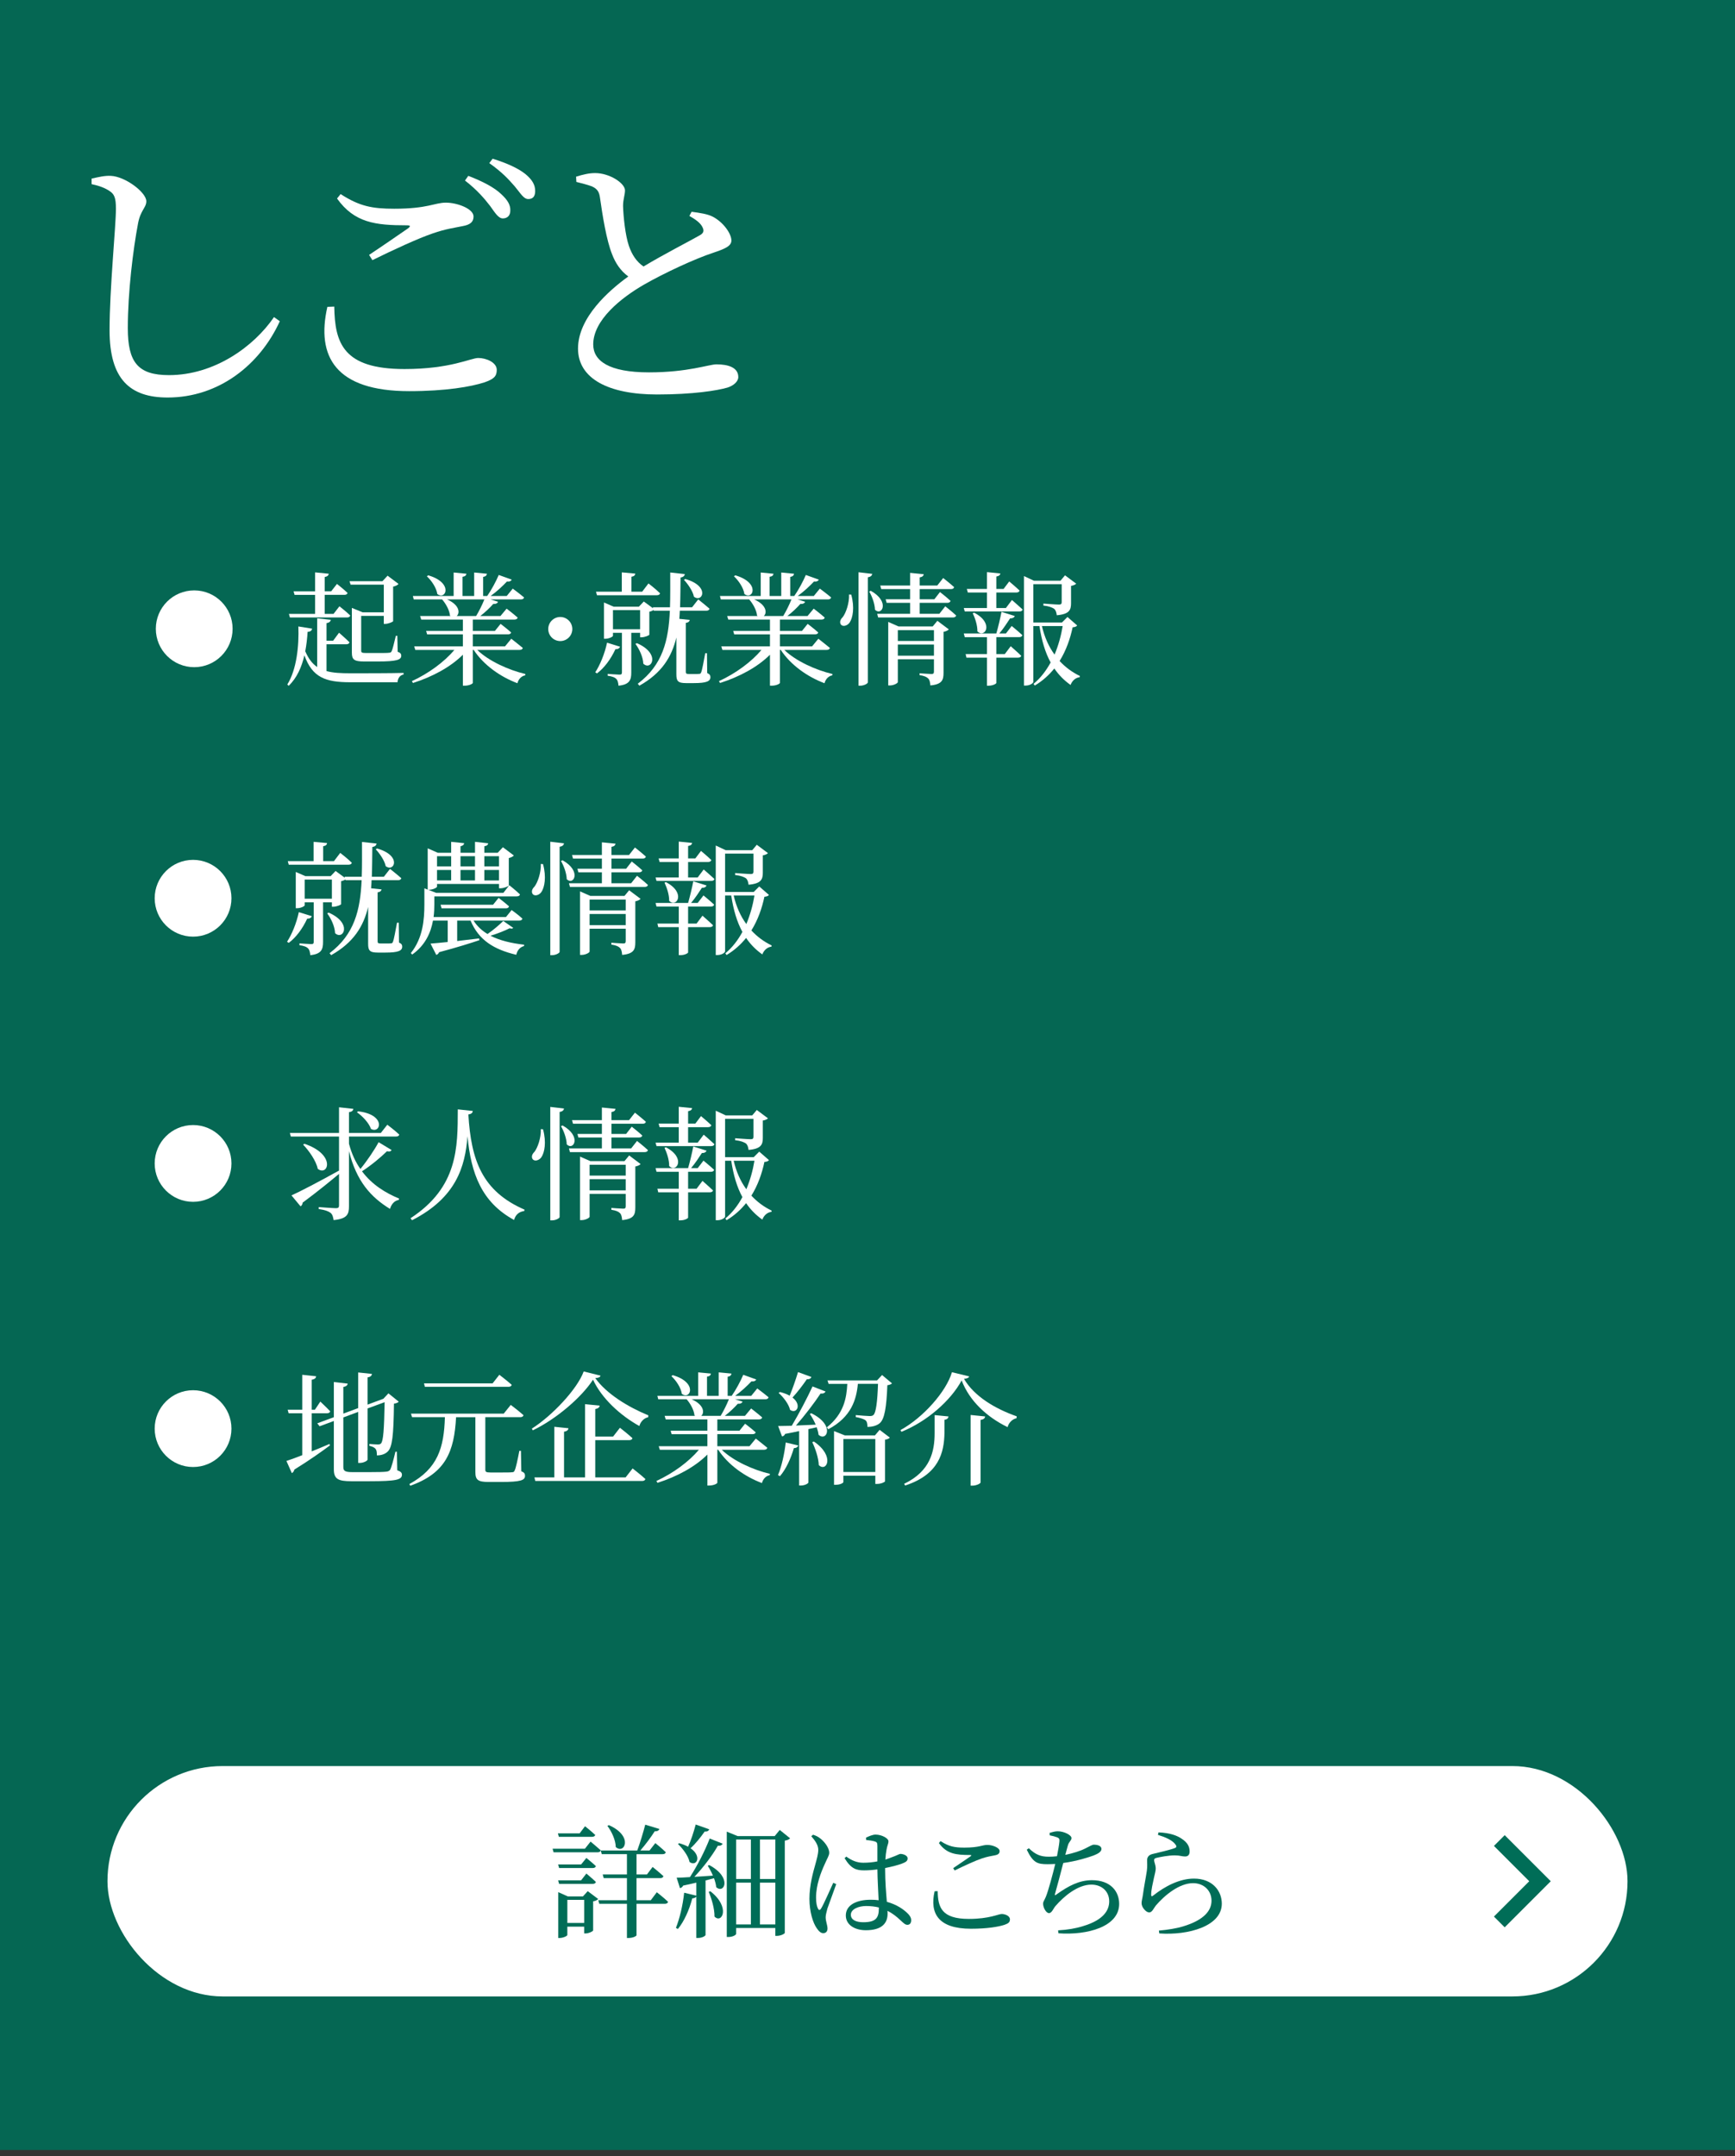 <?xml version="1.0" encoding="UTF-8"?>
<svg id="_レイヤー_2" data-name="レイヤー_2" xmlns="http://www.w3.org/2000/svg" width="226" height="280.799" viewBox="0 0 226 280.799">
  <rect x="0" y="0" width="226" height="280.799" fill="#333333" stroke="none"/>
  <defs>
    <style>
      .cls-1 {
        fill: #fff;
      }

      .cls-2 {
        fill: none;
      }

      .cls-3, .cls-4 {
        fill: #006d57;
      }

      .cls-4 {
        opacity: .9;
      }
    </style>
  </defs>
  <g id="_レイヤー_2-2" data-name="レイヤー_2">
    <rect class="cls-4" width="226" height="280"/>
    <g>
      <path class="cls-1" d="M11.933,23.981v-.72c.937-.216,1.729-.396,2.484-.36,1.907.072,4.644,2.16,4.644,3.312,0,.828-.756,1.152-1.08,2.879-.648,3.42-1.332,8.963-1.332,13.643,0,4.427,1.296,6.119,5.363,6.119,5.903,0,11.051-3.708,13.679-7.559l.756.54c-2.592,5.687-7.955,9.935-14.614,9.935-4.932,0-7.56-2.412-7.56-8.747,0-5.472.828-13.57.828-15.838,0-1.439-.216-1.908-.828-2.304-.575-.396-1.332-.684-2.34-.9Z"/>
      <path class="cls-1" d="M43.542,39.927c.072,4.751,1.152,8.135,9.143,8.135,6.012,0,8.64-1.44,9.611-1.44,1.044,0,2.411.576,2.411,1.548,0,.828-.359,1.188-1.583,1.62-1.765.576-5.076,1.151-9.827,1.151-9.575,0-12.131-4.499-10.654-10.979l.899-.036ZM48.077,33.195c1.692-1.116,3.815-2.591,5.076-3.456.359-.288.323-.396-.181-.396-4.067,0-6.803-.324-9.07-3.491l.468-.576c2.447,1.584,4.104,1.908,6.983,1.908,4.391,0,5.255-.792,6.73-.792s3.6.792,3.6,1.8c0,.72-.432,1.08-1.439,1.26-1.044.216-2.196.36-3.852.936-1.908.648-5.184,2.16-7.883,3.492l-.433-.684ZM61,22.901c1.872.72,3.384,1.512,4.283,2.375.864.792,1.224,1.44,1.188,2.16,0,.648-.396,1.008-.972,1.008s-1.008-.72-1.655-1.62c-.72-.936-1.692-2.088-3.275-3.312l.432-.612ZM64.167,20.669c1.872.576,3.348,1.26,4.248,1.98.972.792,1.296,1.476,1.296,2.231,0,.684-.288,1.044-.9,1.044s-1.008-.756-1.764-1.656c-.756-.864-1.584-1.8-3.312-3.023l.432-.576Z"/>
      <path class="cls-1" d="M90.088,27.58c1.08.144,2.088.288,2.771.648,1.368.72,2.412,2.196,2.412,3.096,0,.72-.828,1.08-2.34,1.584-2.412.792-6.443,2.664-9.071,4.175-2.987,1.728-6.587,4.607-6.587,7.775,0,2.124,2.016,3.636,7.271,3.636,5.075,0,7.811-1.044,8.782-1.044,1.513,0,2.844.396,2.844,1.656,0,.576-.611,1.116-1.403,1.368-1.368.396-4.5.9-9.179.9-6.3,0-10.295-2.052-10.295-5.976,0-4.067,4.067-7.595,6.551-9.395-1.008-.72-1.691-1.764-2.123-2.916-.721-1.8-1.225-4.931-1.584-7.451-.108-.648-.324-1.043-1.044-1.368-.576-.216-1.439-.432-2.016-.576l-.036-.684c.936-.288,1.691-.468,2.483-.468,1.872,0,3.852,1.295,3.888,2.231,0,.648-.252,1.152-.252,2.052.036,1.368.288,3.815.756,5.184.396,1.152.972,2.052,1.908,2.7,2.627-1.584,6.083-3.348,7.271-4.032.54-.288.648-.576.433-1.044-.288-.648-1.044-1.116-1.729-1.512l.288-.54Z"/>
    </g>
    <g>
      <path class="cls-1" d="M42.533,87.395c.848.24,1.856.288,3.121.288,1.584,0,5.298,0,6.914-.048v.208c-.496.096-.752.513-.784,1.009h-6.162c-3.201,0-4.93-.608-5.971-3.506-.352,1.505-.96,2.93-2.049,3.97l-.176-.176c1.217-1.937,1.536-5.042,1.44-7.555l1.793.288c-.048.256-.24.4-.593.416-.048.816-.144,1.681-.304,2.529.416.96.912,1.616,1.553,2.049v-6.339l1.776.192c-.032.208-.176.368-.56.432v2.289h.864l.768-1.04s.849.736,1.361,1.249c-.049.176-.208.256-.433.256h-2.561v3.489ZM41.044,79.952v-2.481h-2.673l-.128-.464h2.801v-2.465l1.777.176c-.017.208-.177.368-.528.432v1.856h.848l.753-.96s.848.672,1.376,1.168c-.031.176-.191.256-.416.256h-2.561v2.481h1.152l.769-.992s.88.688,1.408,1.2c-.048.176-.192.256-.416.256h-7.443l-.128-.464h3.409ZM45.67,76.142l-.144-.448h4.289l.673-.72,1.424,1.072c-.111.144-.368.288-.704.353v4.498c-.016.096-.64.352-1.024.352h-.191v-1.04h-2.945v4.514c0,.256.08.32.64.32h1.553c.688,0,1.232,0,1.425-.032.208-.016.272-.048.353-.208.128-.256.319-1.073.544-2.001h.192l.048,2.081c.368.128.464.288.464.512,0,.528-.561.752-3.089.752h-1.729c-1.344,0-1.616-.256-1.616-1.168v-5.81l1.408.576h2.754v-3.602h-4.322Z"/>
      <path class="cls-1" d="M62.166,84.642c1.505,1.457,4.098,2.625,6.274,3.137l-.031.176c-.465.08-.865.464-1.009,1.024-2.225-.832-4.401-2.369-5.698-4.338h-.112v4.306c-.016.08-.416.353-1.088.353h-.208v-4.034c-1.602,1.601-3.938,2.865-6.499,3.682l-.145-.24c2.193-1.008,4.227-2.513,5.539-4.065h-5.091l-.144-.464h6.339v-1.568h-4.658l-.128-.448h4.786v-1.473h-5.427l-.144-.464h3.969l-.079-.064c-.064-.704-.545-1.553-1.025-2.097h-3.697l-.111-.448h5.313v-3.057l1.665.16c-.032.208-.16.352-.513.4v2.497h1.521v-3.057l1.665.16c-.032.208-.144.352-.496.416v2.481h.528c.544-.769,1.152-1.905,1.505-2.737l1.696.608c-.096.176-.288.288-.624.24-.545.576-1.345,1.329-2.129,1.889h2.097l.784-.96s.912.672,1.473,1.152c-.048.176-.192.256-.416.256h-3.954l.977.304c-.063.192-.271.304-.624.288-.416.48-1.04,1.072-1.681,1.568h2.625l.801-.96s.88.672,1.44,1.168c-.048.176-.208.256-.416.256h-5.427v1.473h2.881l.736-.913s.849.641,1.377,1.121c-.048.16-.176.24-.416.24h-4.578v1.568h4.193l.816-.992s.913.704,1.505,1.2c-.048.176-.208.256-.432.256h-5.507ZM55.779,74.926c3.313.96,2.306,3.297,1.185,2.433-.111-.8-.752-1.745-1.36-2.305l.176-.128ZM58.228,78.063c1.633.704,1.713,1.777,1.265,2.161h2.529c.384-.64.8-1.473,1.072-2.161h-4.866Z"/>
      <path class="cls-1" d="M72.981,83.489c-.864,0-1.568-.705-1.568-1.569s.704-1.568,1.568-1.568,1.569.704,1.569,1.568-.705,1.569-1.569,1.569Z"/>
      <path class="cls-1" d="M80.772,84.226c-.08.192-.272.336-.608.32-.608,1.312-1.457,2.449-2.401,3.153l-.224-.144c.608-.928,1.216-2.369,1.536-3.857l1.697.528ZM77.635,77.055h3.361v-2.513l1.761.16c-.032.208-.144.352-.512.416v1.937h1.408l.816-1.073s.96.736,1.505,1.281c-.032.176-.192.256-.417.256h-7.795l-.128-.464ZM92.121,87.651c.336.16.416.304.416.544,0,.528-.496.768-2.177.768h-.993c-1.088,0-1.265-.288-1.265-1.152v-4.786c-.607,2.529-1.904,4.642-4.817,6.275l-.208-.257c3.249-2.449,4.001-5.618,4.178-9.507h-2.097l-.032-.096c-.112.096-.32.176-.544.224v2.993c-.017.096-.608.336-1.009.336h-.192v-.576h-1.152v5.186c0,.929-.208,1.553-1.664,1.697-.032-.368-.097-.688-.272-.864-.192-.209-.528-.353-1.137-.433v-.24s1.265.096,1.537.096c.256,0,.319-.08.319-.288v-5.154h-1.168v.384c0,.112-.496.384-.992.384h-.177v-4.722l1.249.544h3.297l.641-.672,1.217.896-.049-.144h2.241c.048-1.409.032-2.929.032-4.53l1.904.208c-.048.224-.176.384-.56.448-.017,1.36-.017,2.641-.064,3.874h1.568l.801-1.024s.912.72,1.473,1.216c-.048.176-.208.256-.416.256h-3.458c-.016.352-.031.704-.063,1.056l1.36.144c-.032.176-.16.336-.512.384v6.354c0,.224.048.304.384.304h.704c.32,0,.561,0,.673-.016.128-.016.176-.048.239-.208.129-.304.337-1.457.528-2.481h.225l.032,2.577ZM83.381,81.953v-2.497h-3.537v2.497h3.537ZM82.965,83.761c3.153,1.376,1.889,3.666.832,2.673-.031-.864-.527-1.92-1.024-2.577l.192-.096ZM89.256,75.406c3.281.913,2.257,3.153,1.136,2.305-.144-.721-.768-1.633-1.296-2.193l.16-.112Z"/>
      <path class="cls-1" d="M102.166,84.642c1.505,1.457,4.098,2.625,6.274,3.137l-.031.176c-.465.08-.865.464-1.009,1.024-2.225-.832-4.401-2.369-5.698-4.338h-.112v4.306c-.016.08-.416.353-1.088.353h-.208v-4.034c-1.602,1.601-3.938,2.865-6.499,3.682l-.145-.24c2.193-1.008,4.227-2.513,5.539-4.065h-5.091l-.144-.464h6.339v-1.568h-4.658l-.128-.448h4.786v-1.473h-5.427l-.144-.464h3.969l-.079-.064c-.064-.704-.545-1.553-1.025-2.097h-3.697l-.111-.448h5.313v-3.057l1.665.16c-.032.208-.16.352-.513.4v2.497h1.521v-3.057l1.665.16c-.032.208-.144.352-.496.416v2.481h.528c.544-.769,1.152-1.905,1.505-2.737l1.696.608c-.096.176-.288.288-.624.24-.545.576-1.345,1.329-2.129,1.889h2.097l.784-.96s.912.672,1.473,1.152c-.048.176-.192.256-.416.256h-3.954l.977.304c-.063.192-.271.304-.624.288-.416.48-1.04,1.072-1.681,1.568h2.625l.801-.96s.88.672,1.44,1.168c-.048.176-.208.256-.416.256h-5.427v1.473h2.881l.736-.913s.849.641,1.377,1.121c-.048.16-.176.24-.416.24h-4.578v1.568h4.193l.816-.992s.913.704,1.505,1.2c-.048.176-.208.256-.432.256h-5.507ZM95.779,74.926c3.313.96,2.306,3.297,1.185,2.433-.111-.8-.752-1.745-1.36-2.305l.176-.128ZM98.228,78.063c1.633.704,1.713,1.777,1.265,2.161h2.529c.384-.64.8-1.473,1.072-2.161h-4.866Z"/>
      <path class="cls-1" d="M110.883,77.439c.465,1.713.192,3.042-.208,3.634-.288.416-.864.592-1.136.272-.208-.304-.08-.672.224-.96.416-.528.881-1.825.832-2.961l.288.016ZM113.62,74.733c-.048.224-.176.384-.576.448v13.686c0,.16-.512.433-.977.433h-.239v-14.774l1.792.208ZM113.429,76.942c2.545,1.425,1.424,3.345.544,2.465-.017-.768-.385-1.76-.752-2.369l.208-.096ZM123.128,78.96s.881.688,1.425,1.2c-.048.176-.208.256-.432.256h-9.732l-.128-.48h4.29v-1.424h-3.058l-.128-.464h3.186v-1.329h-3.762l-.128-.464h3.89v-1.649l1.776.176c-.032.208-.16.352-.528.416v1.057h2.289l.769-.977s.896.704,1.424,1.185c-.048.176-.176.256-.399.256h-4.082v1.329h1.905l.736-.944s.848.656,1.376,1.152c-.048.176-.208.256-.432.256h-3.586v1.424h2.562l.768-.976ZM122.103,80.848l1.489,1.12c-.112.128-.353.256-.688.32v5.346c0,.929-.192,1.488-1.713,1.633-.032-.4-.096-.704-.272-.896-.208-.208-.512-.353-1.136-.448v-.24s1.265.096,1.553.096c.256,0,.319-.096.319-.32v-1.601h-4.705v2.977c0,.128-.513.433-1.041.433h-.208v-8.275l1.345.592h4.449l.608-.736ZM116.95,82.065v1.409h4.705v-1.409h-4.705ZM121.655,85.394v-1.457h-4.705v1.457h4.705Z"/>
      <path class="cls-1" d="M131.813,78.143s.864.736,1.393,1.232c-.032.176-.192.256-.416.256h-7.123l-.128-.448h3.025v-2.017h-2.497l-.129-.464h2.626v-2.193l1.744.176c-.032.192-.16.336-.528.4v1.616h.944l.736-.976s.833.688,1.345,1.185c-.032.176-.208.256-.433.256h-2.593v2.017h1.249l.784-1.041ZM131.781,81.521s.864.704,1.393,1.2c-.048.176-.208.256-.433.256h-2.961v2.208h1.104l.769-1.024s.849.736,1.376,1.249c-.048.16-.208.24-.432.24h-2.817v3.297c0,.08-.4.353-1.024.353h-.191v-3.65h-2.674l-.111-.464h2.785v-2.208h-2.897l-.128-.48h4.241c.24-.832.513-1.969.673-2.817l1.729.544c-.064.176-.256.32-.608.304-.353.544-.864,1.329-1.408,1.969h.864l.752-.976ZM126.899,79.792c2.657,1.393,1.376,3.394.416,2.433.016-.784-.304-1.729-.608-2.369l.192-.064ZM140.312,81.456c-.112.145-.256.208-.592.24-.32,1.505-.849,3.025-1.697,4.386.753.816,1.649,1.473,2.642,1.953l-.032.16c-.528.063-.96.432-1.185,1.008-.832-.592-1.536-1.296-2.112-2.145-.673.833-1.505,1.601-2.546,2.225l-.159-.224c.928-.769,1.648-1.729,2.225-2.785-.704-1.281-1.169-2.849-1.457-4.738h-.8v7.268c0,.159-.433.479-.992.479h-.225v-14.262l1.297.608h3.457l.593-.704,1.456,1.088c-.08.096-.336.24-.672.288v2.257c0,.864-.208,1.425-1.857,1.569-.048-.368-.128-.656-.352-.849-.256-.16-.641-.336-1.393-.416v-.256s1.633.128,2.032.128c.272,0,.353-.096.353-.32v-2.337h-3.697v4.994h3.729l.72-.72,1.265,1.104ZM135.719,81.536c.336,1.441.896,2.689,1.648,3.714.496-1.185.849-2.449,1.057-3.714h-2.705Z"/>
    </g>
    <circle class="cls-1" cx="25.298" cy="81.889" r="5"/>
    <g>
      <path class="cls-1" d="M40.623,119.319c-.08.192-.272.336-.608.32-.608,1.312-1.457,2.449-2.401,3.153l-.224-.144c.608-.928,1.216-2.369,1.536-3.857l1.697.528ZM37.485,112.148h3.361v-2.513l1.761.16c-.032.208-.144.352-.512.416v1.937h1.408l.816-1.073s.96.736,1.505,1.281c-.032.176-.192.256-.417.256h-7.795l-.128-.464ZM51.972,122.744c.336.16.416.304.416.544,0,.528-.496.768-2.177.768h-.993c-1.088,0-1.265-.288-1.265-1.152v-4.786c-.607,2.529-1.904,4.642-4.817,6.275l-.208-.257c3.249-2.449,4.001-5.618,4.178-9.507h-2.097l-.032-.096c-.112.096-.32.176-.544.224v2.993c-.017.096-.608.336-1.009.336h-.192v-.576h-1.152v5.186c0,.929-.208,1.553-1.664,1.697-.032-.368-.097-.688-.272-.864-.192-.209-.528-.353-1.137-.433v-.24s1.265.096,1.537.096c.256,0,.319-.08.319-.288v-5.154h-1.168v.384c0,.112-.496.384-.992.384h-.177v-4.722l1.249.544h3.297l.641-.672,1.217.896-.049-.144h2.241c.048-1.409.032-2.929.032-4.53l1.904.208c-.048.224-.176.384-.56.448-.017,1.36-.017,2.641-.064,3.874h1.568l.801-1.024s.912.72,1.473,1.216c-.048.176-.208.256-.416.256h-3.458c-.016.352-.031.704-.063,1.056l1.36.144c-.032.176-.16.336-.512.384v6.354c0,.224.048.304.384.304h.704c.32,0,.561,0,.673-.016.128-.016.176-.048.239-.208.129-.304.337-1.457.528-2.481h.225l.032,2.577ZM43.231,117.046v-2.497h-3.537v2.497h3.537ZM42.815,118.855c3.153,1.376,1.889,3.666.832,2.673-.031-.864-.527-1.92-1.024-2.577l.192-.096ZM49.106,110.499c3.281.913,2.257,3.153,1.136,2.305-.144-.721-.768-1.633-1.296-2.193l.16-.112Z"/>
      <path class="cls-1" d="M66.85,120.839c-.08.112-.24.128-.464.048-.544.288-1.537.688-2.497.977,1.217.624,2.705.977,4.386,1.168l-.016.176c-.513.128-.881.544-1.009,1.136-2.93-.688-4.898-1.92-5.954-4.449h-1.745v2.657l2.85-.336.048.224c-1.185.4-2.865.929-5.25,1.568-.08.192-.225.305-.368.353l-.753-1.473c.496-.032,1.281-.112,2.241-.208v-2.785h-1.921c-.272,1.521-.977,3.201-2.705,4.418l-.176-.192c1.568-1.953,1.761-4.354,1.761-6.323v-2.113l.432.176v-5.378l1.312.576h1.745v-1.424l1.696.176c-.031.192-.16.336-.479.4v.848h1.889v-1.424l1.712.192c-.016.192-.159.336-.496.384v.848h1.745l.672-.72,1.425,1.073c-.096.128-.352.272-.656.336v3.569c-.016.112-.656.368-1.072.368h-.208v-.56h-8.067v.352c0,.112-.528.4-1.04.4h-.112l1.024.4h8.771l.769-.992s.864.688,1.393,1.2c-.049.176-.192.256-.433.256h-10.725v1.041c0,.496-.016,1.056-.096,1.648h9.428l.736-.912s.881.624,1.408,1.12c-.048.176-.191.256-.416.256h-5.954c.464.72,1.072,1.296,1.825,1.745.752-.512,1.616-1.265,2.049-1.697l1.296.896ZM56.927,111.507v1.329h1.841v-1.329h-1.841ZM58.767,113.3h-1.841v1.36h1.841v-1.36ZM64.225,117.83l.721-.896s.832.625,1.36,1.104c-.048.176-.192.256-.416.256h-8.372l-.128-.464h6.835ZM59.984,111.507v1.329h1.889v-1.329h-1.889ZM59.984,114.661h1.889v-1.36h-1.889v1.36ZM63.089,111.507v1.329h1.905v-1.329h-1.905ZM64.994,114.661v-1.36h-1.905v1.36h1.905Z"/>
      <path class="cls-1" d="M70.733,112.532c.465,1.713.192,3.042-.208,3.634-.288.416-.864.592-1.136.272-.208-.304-.08-.672.224-.96.416-.528.881-1.825.832-2.961l.288.016ZM73.471,109.827c-.048.224-.176.384-.576.448v13.686c0,.16-.512.433-.977.433h-.239v-14.774l1.792.208ZM73.279,112.036c2.545,1.425,1.424,3.345.544,2.465-.017-.768-.385-1.76-.752-2.369l.208-.096ZM82.978,114.053s.881.688,1.425,1.2c-.048.176-.208.256-.432.256h-9.732l-.128-.48h4.29v-1.424h-3.058l-.128-.464h3.186v-1.329h-3.762l-.128-.464h3.89v-1.649l1.776.176c-.032.208-.16.352-.528.416v1.057h2.289l.769-.977s.896.704,1.424,1.185c-.048.176-.176.256-.399.256h-4.082v1.329h1.905l.736-.944s.848.656,1.376,1.152c-.048.176-.208.256-.432.256h-3.586v1.424h2.562l.768-.976ZM81.954,115.941l1.489,1.12c-.112.128-.353.256-.688.32v5.346c0,.929-.192,1.488-1.713,1.633-.032-.4-.096-.704-.272-.896-.208-.208-.512-.353-1.136-.448v-.24s1.265.096,1.553.096c.256,0,.319-.096.319-.32v-1.601h-4.705v2.977c0,.128-.513.433-1.041.433h-.208v-8.275l1.345.592h4.449l.608-.736ZM76.801,117.158v1.409h4.705v-1.409h-4.705ZM81.506,120.487v-1.457h-4.705v1.457h4.705Z"/>
      <path class="cls-1" d="M91.664,113.236s.864.736,1.393,1.232c-.032.176-.192.256-.416.256h-7.123l-.128-.448h3.025v-2.017h-2.497l-.129-.464h2.626v-2.193l1.744.176c-.032.192-.16.336-.528.4v1.616h.944l.736-.976s.833.688,1.345,1.185c-.032.176-.208.256-.433.256h-2.593v2.017h1.249l.784-1.041ZM91.632,116.614s.864.704,1.393,1.2c-.048.176-.208.256-.433.256h-2.961v2.208h1.104l.769-1.024s.849.736,1.376,1.249c-.048.16-.208.24-.432.24h-2.817v3.297c0,.08-.4.353-1.024.353h-.191v-3.65h-2.674l-.111-.464h2.785v-2.208h-2.897l-.128-.48h4.241c.24-.832.513-1.969.673-2.817l1.729.544c-.064.176-.256.32-.608.304-.353.544-.864,1.329-1.408,1.969h.864l.752-.976ZM86.75,114.885c2.657,1.393,1.376,3.394.416,2.433.016-.784-.304-1.729-.608-2.369l.192-.064ZM100.163,116.549c-.112.145-.256.208-.592.24-.32,1.505-.849,3.025-1.697,4.386.753.816,1.649,1.473,2.642,1.953l-.032.16c-.528.063-.96.432-1.185,1.008-.832-.592-1.536-1.296-2.112-2.145-.673.833-1.505,1.601-2.546,2.225l-.159-.224c.928-.769,1.648-1.729,2.225-2.785-.704-1.281-1.169-2.849-1.457-4.738h-.8v7.268c0,.159-.433.479-.992.479h-.225v-14.262l1.297.608h3.457l.593-.704,1.456,1.088c-.08.096-.336.24-.672.288v2.257c0,.864-.208,1.425-1.857,1.569-.048-.368-.128-.656-.352-.849-.256-.16-.641-.336-1.393-.416v-.256s1.633.128,2.032.128c.272,0,.353-.096.353-.32v-2.337h-3.697v4.994h3.729l.72-.72,1.265,1.104ZM95.569,116.629c.336,1.441.896,2.689,1.648,3.714.496-1.185.849-2.449,1.057-3.714h-2.705Z"/>
    </g>
    <circle class="cls-1" cx="25.149" cy="116.982" r="5"/>
    <g>
      <path class="cls-1" d="M51.011,149.773c-.096.16-.24.24-.608.16-.784.769-2.017,1.809-3.249,2.609,1.328,1.776,3.105,2.833,4.834,3.553l-.048.177c-.561.096-.961.544-1.137,1.168-2.481-1.521-4.354-3.569-5.346-7.523v7.188c0,1.009-.209,1.617-2.001,1.793-.064-.416-.145-.736-.4-.944-.272-.208-.721-.385-1.537-.497v-.256s1.857.145,2.241.145c.305,0,.4-.097.4-.353v-4.113c-1.137.944-2.689,2.225-4.738,3.745-.016.208-.111.385-.271.48l-1.185-1.425c1.057-.464,3.602-1.793,6.194-3.233v-4.434h-6.274l-.128-.464h6.402v-3.346l1.873.208c-.049.225-.177.368-.576.433v2.705h4.146l.848-1.073s.961.721,1.553,1.281c-.031.176-.191.256-.432.256h-6.114v.944c.352,1.312.848,2.385,1.488,3.281.896-1.088,1.873-2.545,2.369-3.489l1.696,1.024ZM39.646,148.957c4.161,1.393,3.105,4.29,1.744,3.266-.208-1.041-1.136-2.354-1.904-3.153l.16-.112ZM46.64,144.731c3.698.416,2.962,2.993,1.681,2.289-.256-.769-1.104-1.665-1.824-2.161l.144-.128Z"/>
      <path class="cls-1" d="M61.585,144.683c-.032.24-.16.4-.576.448.352,5.97,1.792,10.004,7.314,12.404l-.032.177c-.672.096-1.136.464-1.328,1.168-4.226-2.305-5.603-6.034-6.066-10.9-.305,3.938-1.457,7.987-7.219,10.933l-.208-.256c6.21-4.05,6.146-9.236,6.162-14.182l1.953.208Z"/>
      <path class="cls-1" d="M70.733,147.068c.465,1.713.192,3.041-.208,3.634-.288.416-.864.592-1.136.271-.208-.304-.08-.672.224-.96.416-.528.881-1.825.832-2.961l.288.016ZM73.471,144.363c-.048.224-.176.384-.576.448v13.686c0,.16-.512.433-.977.433h-.239v-14.774l1.792.208ZM73.279,146.572c2.545,1.425,1.424,3.345.544,2.465-.017-.769-.385-1.761-.752-2.369l.208-.096ZM82.978,148.588s.881.688,1.425,1.2c-.048.177-.208.257-.432.257h-9.732l-.128-.48h4.29v-1.425h-3.058l-.128-.464h3.186v-1.329h-3.762l-.128-.464h3.89v-1.648l1.776.176c-.032.208-.16.353-.528.416v1.057h2.289l.769-.977s.896.704,1.424,1.185c-.048.176-.176.256-.399.256h-4.082v1.329h1.905l.736-.944s.848.656,1.376,1.152c-.048.176-.208.256-.432.256h-3.586v1.425h2.562l.768-.977ZM81.954,150.477l1.489,1.12c-.112.129-.353.257-.688.32v5.347c0,.929-.192,1.488-1.713,1.633-.032-.4-.096-.704-.272-.896-.208-.208-.512-.353-1.136-.448v-.24s1.265.096,1.553.096c.256,0,.319-.096.319-.32v-1.601h-4.705v2.978c0,.128-.513.433-1.041.433h-.208v-8.275l1.345.592h4.449l.608-.736ZM76.801,151.694v1.408h4.705v-1.408h-4.705ZM81.506,155.023v-1.456h-4.705v1.456h4.705Z"/>
      <path class="cls-1" d="M91.664,147.772s.864.736,1.393,1.232c-.032.177-.192.256-.416.256h-7.123l-.128-.447h3.025v-2.018h-2.497l-.129-.464h2.626v-2.193l1.744.177c-.032.191-.16.336-.528.4v1.616h.944l.736-.977s.833.688,1.345,1.185c-.032.176-.208.256-.433.256h-2.593v2.018h1.249l.784-1.041ZM91.632,151.15s.864.704,1.393,1.2c-.048.176-.208.256-.433.256h-2.961v2.209h1.104l.769-1.024s.849.736,1.376,1.248c-.048.16-.208.24-.432.24h-2.817v3.298c0,.08-.4.353-1.024.353h-.191v-3.65h-2.674l-.111-.464h2.785v-2.209h-2.897l-.128-.48h4.241c.24-.832.513-1.969.673-2.816l1.729.544c-.064.176-.256.32-.608.304-.353.545-.864,1.329-1.408,1.969h.864l.752-.976ZM86.75,149.42c2.657,1.393,1.376,3.394.416,2.434.016-.784-.304-1.729-.608-2.369l.192-.064ZM100.163,151.086c-.112.145-.256.208-.592.24-.32,1.505-.849,3.025-1.697,4.386.753.816,1.649,1.473,2.642,1.953l-.032.16c-.528.063-.96.432-1.185,1.008-.832-.592-1.536-1.297-2.112-2.145-.673.832-1.505,1.601-2.546,2.225l-.159-.224c.928-.769,1.648-1.729,2.225-2.785-.704-1.281-1.169-2.85-1.457-4.738h-.8v7.268c0,.159-.433.479-.992.479h-.225v-14.262l1.297.608h3.457l.593-.704,1.456,1.088c-.08.097-.336.24-.672.288v2.257c0,.864-.208,1.425-1.857,1.569-.048-.368-.128-.656-.352-.849-.256-.16-.641-.336-1.393-.416v-.257s1.633.129,2.032.129c.272,0,.353-.097.353-.32v-2.337h-3.697v4.994h3.729l.72-.721,1.265,1.104ZM95.569,151.166c.336,1.44.896,2.689,1.648,3.714.496-1.185.849-2.449,1.057-3.714h-2.705Z"/>
    </g>
    <circle class="cls-1" cx="25.149" cy="151.518" r="5"/>
    <g>
      <path class="cls-1" d="M40.606,189.015c.736-.288,1.521-.624,2.305-.96l.08.176c-1.056.784-2.593,1.889-4.642,3.153-.048.208-.176.384-.336.464l-.704-1.584c.448-.144,1.185-.4,2.064-.752v-5.458h-1.776l-.128-.464h1.904v-4.546l1.809.192c-.032.224-.16.384-.576.448v3.905h.416l.705-1.056s.815.768,1.28,1.264c-.032.176-.192.256-.416.256h-1.985v4.962ZM51.747,191.48c.464.16.608.32.608.577,0,.656-.736.848-4.226.848h-2.369c-1.713,0-2.273-.288-2.273-1.553v-6.291l-1.856.688-.304-.384,2.16-.8v-4.578l1.81.208c-.032.192-.177.368-.576.432v3.473l1.937-.72v-4.642l1.793.192c-.032.224-.16.384-.576.448v3.553l1.937-.72.128-.048.656-.705,1.345,1.088c-.112.128-.305.208-.624.256-.049,4.209-.225,5.65-.801,6.227-.353.352-.864.512-1.425.512,0-.368-.016-.688-.191-.864-.129-.176-.433-.304-.785-.384v-.24c.337.032.849.064,1.089.064s.336-.032.432-.144c.289-.32.4-1.776.465-5.362l-2.225.816v6.659c0,.16-.528.433-.977.433h-.24v-6.643l-1.937.72v6.467c0,.48.208.656,1.152.656h2.32c1.024,0,1.793-.016,2.146-.064.24-.032.368-.096.479-.24.16-.288.417-1.2.688-2.353h.192l.048,2.417Z"/>
      <path class="cls-1" d="M67.907,191.608c.4.16.48.32.48.592,0,.576-.545.8-3.105.8h-1.665c-1.376,0-1.696-.288-1.696-1.296v-7.139h-2.513c-.24,4.482-1.345,7.283-5.971,8.931l-.112-.224c3.697-2.017,4.514-4.722,4.626-8.708h-4.273l-.145-.464h12.085l.912-1.136s1.041.784,1.665,1.344c-.048.176-.208.256-.433.256h-4.545v6.819c0,.288.079.384.672.384h1.456c.656,0,1.121,0,1.361-.032.191,0,.271-.064.336-.24.16-.304.384-1.393.608-2.545h.208l.048,2.657ZM55.342,180.611l-.111-.448h8.932l.88-1.121s1.009.769,1.617,1.312c-.049.176-.209.256-.433.256h-10.885Z"/>
      <path class="cls-1" d="M78.224,179.155c-.048.208-.271.288-.688.32,1.473,2.049,4.242,3.746,6.915,4.85l-.016.24c-.593.128-1.024.64-1.152,1.152-2.514-1.393-4.914-3.617-6.035-6.034-1.552,2.369-4.85,5.154-7.843,6.594l-.128-.224c2.625-1.665,5.906-5.122,6.755-7.443l2.192.544ZM82.402,191.24s1.041.8,1.665,1.376c-.048.176-.192.256-.433.256h-13.909l-.112-.464h2.593v-6.595l1.841.192c-.031.224-.176.384-.576.448v5.955h2.737v-9.54l1.905.192c-.032.224-.177.368-.577.448v3.585h2.321l.896-1.152s1.009.784,1.633,1.36c-.048.176-.208.256-.448.256h-4.402v4.85h3.954l.912-1.168Z"/>
      <path class="cls-1" d="M94.016,188.807c1.505,1.457,4.098,2.625,6.274,3.137l-.031.176c-.465.08-.865.464-1.009,1.024-2.225-.832-4.401-2.369-5.698-4.338h-.112v4.306c-.016.08-.416.353-1.088.353h-.208v-4.034c-1.602,1.601-3.938,2.865-6.499,3.682l-.145-.24c2.193-1.008,4.227-2.513,5.539-4.065h-5.091l-.144-.464h6.339v-1.568h-4.658l-.128-.448h4.786v-1.473h-5.427l-.144-.464h3.969l-.079-.064c-.064-.704-.545-1.553-1.025-2.097h-3.697l-.111-.448h5.313v-3.057l1.665.16c-.032.208-.16.352-.513.4v2.497h1.521v-3.057l1.665.16c-.032.208-.144.352-.496.416v2.481h.528c.544-.769,1.152-1.905,1.505-2.737l1.696.608c-.096.176-.288.288-.624.24-.545.576-1.345,1.329-2.129,1.889h2.097l.784-.96s.912.672,1.473,1.152c-.048.176-.192.256-.416.256h-3.954l.977.304c-.063.192-.271.304-.624.288-.416.48-1.04,1.072-1.681,1.568h2.625l.801-.96s.88.672,1.44,1.168c-.048.176-.208.256-.416.256h-5.427v1.473h2.881l.736-.913s.849.641,1.377,1.121c-.048.16-.176.24-.416.24h-4.578v1.568h4.193l.816-.992s.913.704,1.505,1.2c-.048.176-.208.256-.432.256h-5.507ZM87.63,179.091c3.313.96,2.306,3.297,1.185,2.433-.111-.8-.752-1.745-1.36-2.305l.176-.128ZM90.079,182.228c1.633.704,1.713,1.777,1.265,2.161h2.529c.384-.64.8-1.473,1.072-2.161h-4.866Z"/>
      <path class="cls-1" d="M101.341,192.104c.465-1.104.833-2.721,1.009-4.242l1.633.384c-.064.192-.24.336-.576.352-.4,1.376-1.024,2.737-1.809,3.649l-.257-.144ZM105.679,184.053c3.153,1.537,2.001,3.762.944,2.801-.031-.304-.128-.641-.239-.977-.32.08-.688.16-1.089.24v6.962c0,.097-.416.385-.992.385h-.208v-7.091c-.545.128-1.152.24-1.825.368-.08.208-.24.304-.4.336l-.512-1.361c.4,0,1.024-.016,1.776-.032.944-1.585,2.017-3.634,2.705-5.122l1.697.656c-.097.192-.305.304-.656.272-.769,1.168-2.018,2.817-3.201,4.162.784-.032,1.664-.064,2.576-.112-.224-.512-.496-1.009-.768-1.393l.191-.096ZM105.695,179.331c-.064.176-.272.32-.593.289-.56.816-1.248,1.712-1.872,2.385,1.264.977.527,2.209-.32,1.601-.16-.736-.881-1.681-1.489-2.193l.177-.128c.528.128.944.304,1.265.48.352-.848.768-2.017,1.088-3.073l1.745.64ZM106.015,187.734c2.801,1.905,1.648,4.049.64,3.073-.032-.96-.464-2.193-.849-2.993l.209-.08ZM111.745,180.227c-.191,2.033-.832,4.29-3.841,5.906l-.208-.24c2.257-1.793,2.576-3.858,2.673-5.667h-2.434l-.144-.448h6.45l.656-.704,1.297,1.088c-.112.112-.288.192-.608.24-.112,2.897-.368,4.417-.992,4.946-.384.32-.944.48-1.601.48,0-.368-.048-.688-.24-.849-.208-.176-.752-.336-1.28-.432v-.256c.544.048,1.488.128,1.793.128.271,0,.384-.032.512-.144.32-.288.513-1.697.592-4.05h-2.625ZM114.579,186.213l1.328,1.009c-.112.128-.288.224-.624.272v5.426c0,.064-.448.337-1.057.337h-.208v-1.073h-4.162v.833c0,.096-.368.352-1.008.352h-.208v-6.995l1.408.561h3.922l.608-.721ZM114.018,191.704v-4.29h-4.162v4.29h4.162Z"/>
      <path class="cls-1" d="M117.421,186.47l-.128-.224c2.945-1.617,5.955-4.994,6.707-7.539l2.241.544c-.048.192-.257.272-.673.32,1.345,2.289,4.05,3.89,6.867,4.882l-.017.24c-.624.144-1.04.656-1.168,1.168-2.721-1.329-4.962-3.409-5.986-6.083-1.425,2.625-4.482,5.33-7.844,6.691ZM123.552,184.469c-.032.208-.144.384-.528.432v1.745c-.048,2.513-.704,5.378-5.122,6.819l-.128-.225c3.441-1.648,3.97-4.257,3.97-6.61v-2.337l1.809.176ZM128.321,184.469c-.031.224-.159.384-.592.448v8.147c0,.144-.561.416-1.04.416h-.257v-9.204l1.889.192Z"/>
    </g>
    <circle class="cls-1" cx="25.149" cy="186.054" r="5"/>
    <rect class="cls-1" x="14" y="230" width="198" height="30" rx="15" ry="15"/>
    <g>
      <path class="cls-3" d="M76.927,239.838s.816.672,1.328,1.136c-.048.176-.192.256-.416.256h-5.73l-.128-.464h4.21l.736-.928ZM72.797,239.213l-.128-.448h2.833l.704-.928s.832.656,1.328,1.137c-.048.16-.191.24-.416.24h-4.321ZM75.694,242.815l.688-.848s.753.608,1.232,1.056c-.031.176-.191.256-.416.256h-4.369l-.129-.464h2.994ZM72.829,245.344l-.129-.464h2.994l.688-.88s.753.624,1.232,1.088c-.031.176-.191.256-.416.256h-4.369ZM76.558,246.289l1.36,1.024c-.112.128-.336.256-.656.304v3.794c-.017.112-.576.384-.977.384h-.192v-.88h-2.192v1.088c0,.112-.513.385-1.009.385h-.176v-5.971l1.248.56h1.969l.625-.688ZM76.094,250.434v-3.009h-2.192v3.009h2.192ZM85.554,246.433s.929.72,1.473,1.249c-.048.176-.208.256-.432.256h-3.682v4.098c0,.08-.4.353-1.057.353h-.192v-4.45h-3.602l-.128-.464h3.729v-2.881h-3.025l-.128-.48h3.153v-2.641h-3.281l-.128-.48h4.754c.368-.992.784-2.369,1.04-3.361l1.841.56c-.063.192-.256.32-.607.304-.448.705-1.169,1.697-1.873,2.497h1.2l.752-.96s.865.688,1.361,1.185c-.049.176-.177.256-.4.256h-3.409v2.641h1.36l.736-.976s.88.704,1.408,1.2c-.048.176-.191.256-.416.256h-3.089v2.881h1.856l.784-1.04ZM79.311,237.693c3.265,1.44,2.017,3.874.896,2.849-.017-.928-.545-2.033-1.089-2.753l.192-.096Z"/>
      <path class="cls-3" d="M92.382,242.895c3.042,1.617,1.953,3.81.913,2.881-.032-.368-.145-.769-.288-1.168l-1.104.288v7.106c0,.097-.4.385-.993.385h-.208v-5.395c-.08.128-.256.224-.528.24-.399,1.521-1.056,2.993-1.872,3.985l-.257-.144c.48-1.2.896-2.913,1.073-4.578l1.584.384v-1.697c-.528.128-1.088.256-1.712.384-.097.192-.257.304-.417.336l-.432-1.361c.384,0,.992-.032,1.729-.08.992-1.521,1.984-3.49,2.577-5.026l1.681.672c-.08.192-.288.304-.624.272-.688,1.217-1.841,2.769-3.058,4.05.736-.048,1.568-.096,2.417-.16-.192-.48-.448-.928-.672-1.28l.191-.096ZM92.382,238.237c-.063.192-.256.32-.592.288-.544.784-1.217,1.617-1.841,2.177,1.536,1.057.784,2.449-.128,1.792-.16-.8-.896-1.76-1.505-2.337l.145-.112c.464.128.864.288,1.168.464.353-.769.721-1.873.992-2.897l1.761.625ZM92.526,246.304c2.673,2.065,1.521,4.29.544,3.297.017-1.024-.384-2.353-.752-3.217l.208-.08ZM102.914,239.406c-.111.128-.319.256-.688.304v12.021c0,.08-.465.384-1.057.384h-.177v-1.024h-5.105v.769c0,.111-.4.4-1.009.4h-.208v-13.718l1.409.576h4.834l.656-.8,1.344,1.088ZM95.888,239.566v5.138h1.921v-5.138h-1.921ZM95.888,250.626h1.921v-5.442h-1.921v5.442ZM98.993,239.566v5.138h2v-5.138h-2ZM100.993,250.626v-5.442h-2v5.442h2Z"/>
      <path class="cls-3" d="M108.926,245.376c-.304.848-.944,2.609-1.152,3.186-.145.544-.224.88-.224,1.136,0,.512.239,1.024.239,1.457,0,.368-.191.607-.56.607-.32,0-.593-.271-.849-.656-.48-.672-.944-2.128-.944-3.809,0-1.777.48-3.474.752-4.434.208-.768.385-1.36.4-1.937,0-.625-.384-1.185-.912-1.793l.24-.192c.399.144.624.24.944.496.368.272,1.152,1.104,1.152,1.857,0,.368-.24.672-.624,1.568-.433.945-1.089,2.593-1.089,4.242,0,.736.096,1.168.256,1.473.097.208.24.224.385,0,.352-.544,1.216-2.561,1.601-3.377l.384.176ZM115.297,243.44c0,1.601.128,3.089.224,4.242,1.297.352,2.161.976,2.657,1.457.336.304.512.624.512.928,0,.384-.176.608-.496.608-.271,0-.479-.208-.848-.544-.545-.528-1.104-.96-1.745-1.28.016.128.016.256.016.368,0,1.312-.816,2.161-2.833,2.161-1.425,0-2.608-.688-2.608-1.921,0-1.408,1.473-2.049,3.232-2.049.368,0,.721.016,1.041.064-.048-1.12-.145-2.721-.16-4.018-.576.08-1.169.128-1.729.128-.992,0-1.697-.192-2.545-1.585l.224-.208c.688.496,1.377.8,2.209.8.672,0,1.28-.064,1.841-.176v-1.985c0-.448-.08-.528-.32-.608-.32-.096-.72-.16-1.137-.192l-.031-.304c.352-.176.864-.4,1.248-.4.801,0,1.681.48,1.681.864,0,.353-.144.464-.256,1.121-.064.32-.112.769-.145,1.265.288-.096.528-.176.721-.256.816-.288,1.089-.48,1.232-.48.384,0,.944.208.944.576s-.24.496-.816.72c-.416.144-1.2.368-2.112.544v.16ZM114.48,248.418c-.496-.128-1.057-.192-1.665-.192-.96,0-1.984.4-1.984,1.137,0,.688.72.976,1.616.976,1.713,0,2.033-.624,2.033-1.856v-.064Z"/>
      <path class="cls-3" d="M122.142,246.289c.031,2.113.512,3.617,4.065,3.617,2.673,0,3.842-.64,4.273-.64.464,0,1.072.256,1.072.688,0,.368-.16.528-.704.72-.784.256-2.257.512-4.37.512-4.258,0-5.394-2-4.737-4.882l.4-.016ZM124.159,243.295c.752-.497,1.696-1.153,2.257-1.537.16-.128.144-.176-.08-.176-1.809,0-3.025-.144-4.034-1.553l.209-.256c1.088.704,1.824.848,3.104.848,1.953,0,2.337-.352,2.993-.352s1.601.352,1.601.8c0,.32-.191.48-.64.56-.465.096-.977.16-1.713.417-.849.288-2.305.96-3.506,1.552l-.191-.304Z"/>
      <path class="cls-3" d="M136.718,238.701c.385-.112.721-.208,1.057-.208.832,0,1.793.496,1.793.88,0,.352-.336.448-.48,1.008-.096.32-.191.705-.32,1.185,1.009-.208,1.969-.512,2.594-.832.607-.304.912-.497,1.136-.497.368,0,.977.112.977.561,0,.336-.4.608-1.024.848-.656.24-2.192.736-3.953.977-.32,1.28-.816,3.105-1.041,3.905-.096.32-.08.384.225.144,1.536-1.088,2.913-1.809,4.562-1.809,2.417,0,3.537,1.457,3.537,3.089,0,2.977-4.146,4.097-7.907,3.826l-.048-.385c1.232-.063,2.321-.256,3.233-.544,2.705-.8,3.426-2.081,3.426-3.233,0-1.312-.992-2.177-2.321-2.177-1.761,0-3.569,1.505-4.674,2.785-.272.304-.48.928-.849.928s-.768-.704-.768-1.232c0-.256.111-.32.352-.88.336-.8.913-2.993,1.232-4.29-.336.016-.656.032-.992.032-1.36,0-1.889-.192-2.721-1.889l.271-.192c.881.848,1.553,1.104,2.594,1.104.336,0,.704-.016,1.072-.064.16-.785.288-1.569.32-1.937.031-.32-.049-.416-.305-.528-.256-.096-.56-.176-.96-.256l-.017-.32Z"/>
      <path class="cls-3" d="M150.83,238.958l.08-.32c1.521.064,2.401.416,2.978.8.769.496,1.072,1.024,1.072,1.681,0,.417-.192.656-.592.656-.448,0-.641-.144-1.345-.144-.864,0-1.953.224-2.354.32-.271.048-.336.16-.336.32,0,.192.192.624.208.976.017.417-.128.816-.24,1.361-.144.704-.352,1.488-.352,2.193.016.176.096.192.224.096,1.601-1.28,3.521-2.241,5.347-2.241,2.433,0,3.633,1.617,3.633,3.265,0,2.945-4.386,4.146-8.146,3.874l-.049-.368c1.169-.096,2.354-.304,3.09-.528,2.913-.865,3.762-2.161,3.762-3.361,0-1.345-1.024-2.289-2.401-2.289-1.793,0-3.697,1.568-4.85,2.913-.288.368-.48.896-.849.896-.225,0-.433-.128-.656-.384-.225-.24-.353-.576-.353-.816,0-.288.112-.64.177-1.104.111-.896.399-2.337.512-3.121.08-.608.032-.992.032-1.36,0-.353.16-.688.688-.816.784-.192,2.337-.544,2.945-.785.224-.096.239-.24.031-.496-.416-.544-1.28-.912-2.257-1.216Z"/>
    </g>
    <path class="cls-3" d="M199.2,245l-4.6-4.6,1.4-1.4,6,6-6,6-1.4-1.4,4.6-4.6Z"/>
    <rect id="_x3C_スライス_x3E_" class="cls-2" y=".799" width="226" height="280"/>
  </g>
</svg>